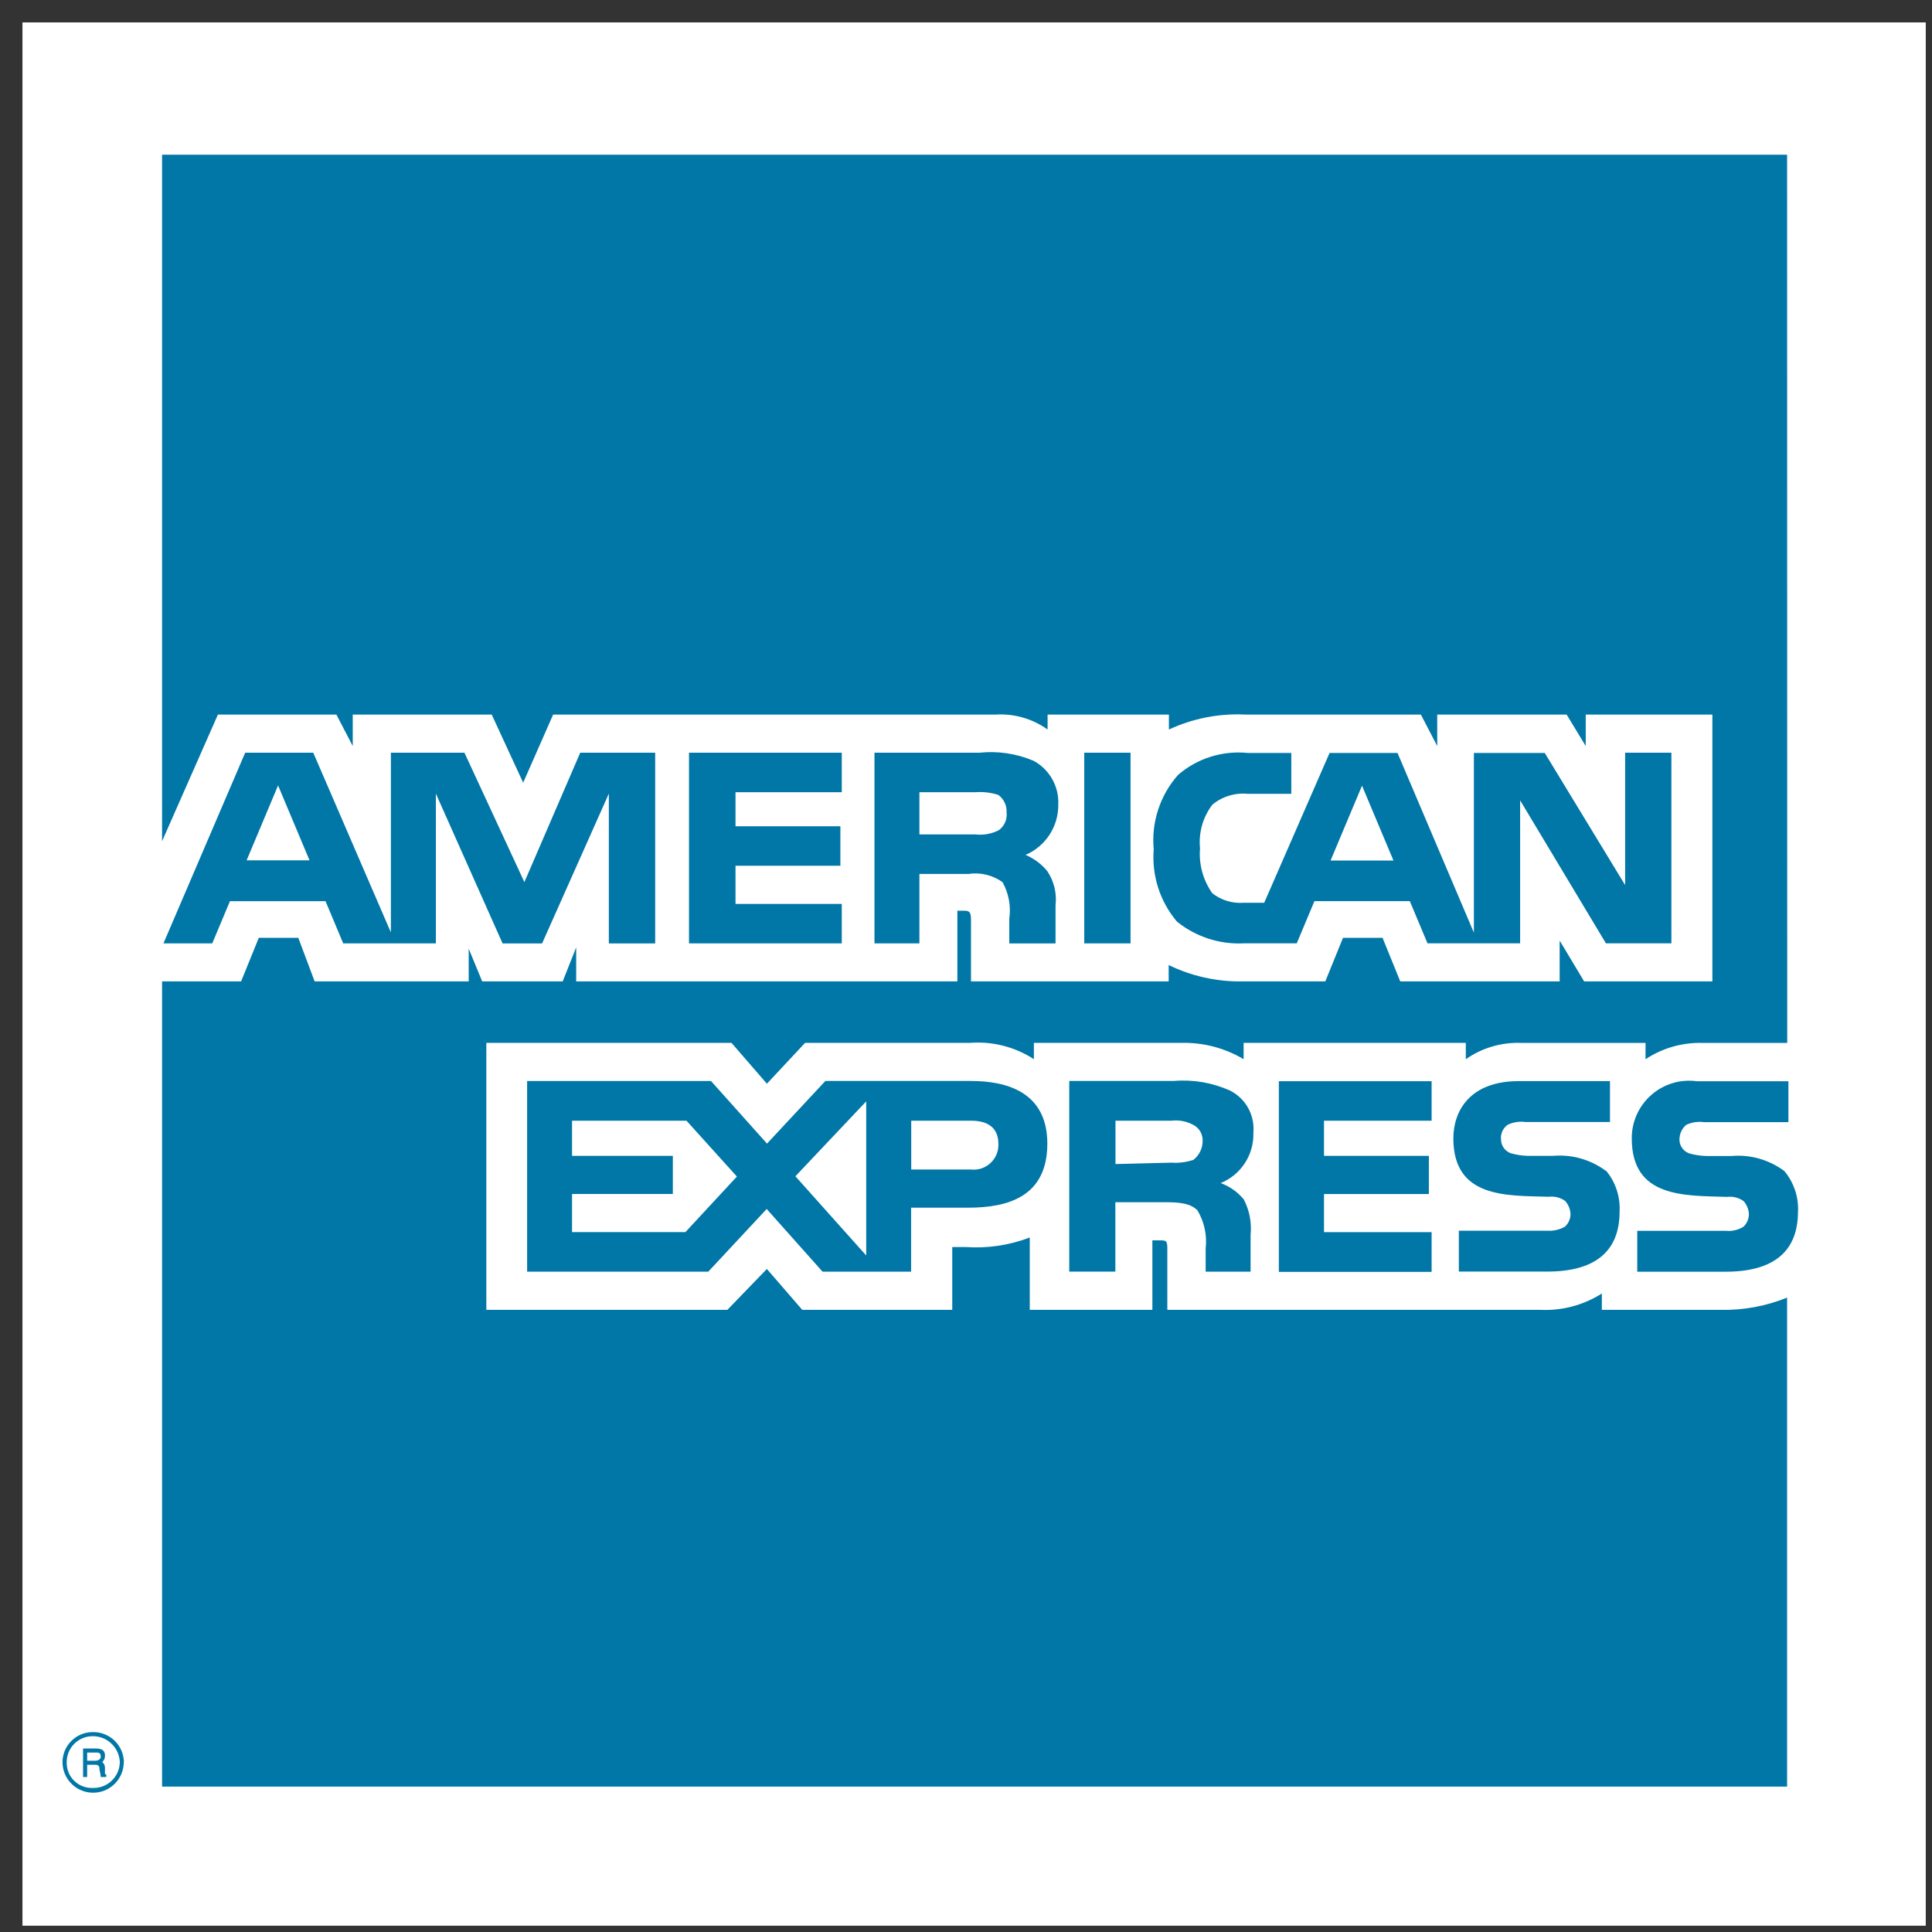 <svg width="43" height="43" viewBox="0 0 43 43" fill="none" xmlns="http://www.w3.org/2000/svg">
<rect x="0" y="0" width="43" height="43" fill="#333333" stroke="none"/>
<path fill-rule="evenodd" clip-rule="evenodd" d="M0.5 0.499H42.861V42.86H0.5V0.499Z" fill="white"/>
<path fill-rule="evenodd" clip-rule="evenodd" d="M2.364 39.551H2.243C2.243 39.491 2.213 39.4 2.213 39.369C2.213 39.338 2.213 39.278 2.122 39.278H1.94V39.551H1.849V38.915H2.124C2.245 38.915 2.336 38.946 2.336 39.066C2.338 39.094 2.334 39.122 2.324 39.149C2.313 39.175 2.297 39.198 2.276 39.217C2.294 39.231 2.309 39.25 2.319 39.271C2.33 39.292 2.335 39.315 2.336 39.339V39.46C2.336 39.491 2.336 39.491 2.366 39.491L2.364 39.551ZM2.243 39.097C2.243 39.006 2.182 39.006 2.152 39.006H1.94V39.188H2.124C2.182 39.188 2.243 39.157 2.243 39.097ZM2.758 39.218C2.756 39.128 2.736 39.039 2.7 38.957C2.664 38.875 2.612 38.8 2.547 38.738C2.482 38.676 2.405 38.628 2.321 38.596C2.237 38.563 2.148 38.548 2.058 38.551C1.881 38.552 1.712 38.623 1.588 38.748C1.463 38.873 1.392 39.041 1.391 39.218C1.391 39.307 1.408 39.396 1.443 39.479C1.477 39.562 1.527 39.637 1.59 39.7C1.654 39.763 1.729 39.814 1.812 39.848C1.894 39.882 1.983 39.9 2.073 39.9C2.162 39.9 2.251 39.882 2.334 39.848C2.416 39.814 2.492 39.763 2.555 39.7C2.618 39.637 2.668 39.562 2.703 39.479C2.737 39.396 2.755 39.307 2.755 39.218H2.758ZM2.667 39.218C2.666 39.296 2.649 39.373 2.618 39.444C2.587 39.516 2.542 39.58 2.485 39.634C2.429 39.688 2.362 39.729 2.289 39.757C2.216 39.784 2.139 39.797 2.061 39.794C1.984 39.797 1.908 39.783 1.837 39.755C1.766 39.727 1.701 39.685 1.647 39.631C1.593 39.577 1.551 39.513 1.523 39.441C1.495 39.37 1.482 39.294 1.485 39.218C1.485 39.065 1.545 38.919 1.653 38.811C1.761 38.703 1.908 38.642 2.061 38.642C2.217 38.64 2.367 38.699 2.48 38.807C2.594 38.914 2.66 39.062 2.667 39.218ZM40.017 26.97C40.017 27.88 39.441 28.304 38.41 28.304H36.44V27.394H38.41C38.547 27.408 38.686 27.376 38.804 27.303C38.841 27.268 38.871 27.225 38.892 27.178C38.912 27.132 38.924 27.081 38.925 27.03C38.922 26.919 38.879 26.812 38.804 26.73C38.698 26.656 38.568 26.623 38.44 26.639C37.5 26.608 36.318 26.669 36.318 25.339C36.316 25.155 36.355 24.974 36.43 24.806C36.505 24.639 36.616 24.49 36.754 24.369C36.892 24.248 37.054 24.158 37.23 24.106C37.406 24.053 37.591 24.04 37.773 24.065H39.804V24.975H37.924C37.789 24.957 37.653 24.978 37.53 25.035C37.482 25.076 37.443 25.127 37.417 25.185C37.391 25.243 37.378 25.306 37.379 25.369C37.38 25.434 37.401 25.498 37.439 25.551C37.477 25.605 37.529 25.645 37.591 25.669C37.719 25.706 37.851 25.726 37.985 25.729H38.53C38.952 25.691 39.373 25.81 39.713 26.063C39.925 26.316 40.034 26.64 40.018 26.97H40.017ZM35.742 26.06C35.402 25.807 34.981 25.688 34.559 25.726H34.014C33.88 25.723 33.748 25.703 33.62 25.666C33.559 25.642 33.506 25.602 33.468 25.548C33.43 25.495 33.409 25.431 33.408 25.366C33.4 25.302 33.41 25.237 33.437 25.178C33.463 25.119 33.505 25.069 33.559 25.032C33.682 24.975 33.818 24.954 33.953 24.972H35.833V24.062H33.803C32.711 24.062 32.347 24.729 32.347 25.336C32.347 26.67 33.53 26.609 34.47 26.636C34.598 26.621 34.727 26.653 34.833 26.727C34.908 26.809 34.951 26.915 34.955 27.027C34.953 27.078 34.942 27.129 34.921 27.176C34.9 27.223 34.87 27.265 34.833 27.3C34.713 27.369 34.576 27.401 34.439 27.391H32.469V28.301H34.44C35.47 28.301 36.047 27.877 36.047 26.967C36.065 26.637 35.958 26.311 35.747 26.057L35.742 26.06ZM31.861 27.424H29.468V26.575H31.802V25.726H29.468V24.943H31.863V24.064H28.463V28.308H31.863V27.429L31.861 27.424ZM27.374 24.271C26.984 24.097 26.556 24.023 26.131 24.058H23.798V28.302H24.824V26.757H25.924C26.287 26.757 26.5 26.788 26.652 26.939C26.804 27.194 26.868 27.493 26.834 27.788V28.303H27.834V27.484C27.861 27.212 27.809 26.938 27.683 26.696C27.547 26.53 27.369 26.404 27.168 26.332C27.389 26.242 27.578 26.086 27.708 25.885C27.838 25.685 27.904 25.449 27.896 25.21C27.913 25.019 27.873 24.828 27.78 24.66C27.687 24.493 27.546 24.358 27.375 24.272L27.374 24.271ZM21.614 24.058H18.371L17.071 25.453L15.824 24.059H11.732V28.303H15.764L17.064 26.908L18.307 28.303H20.278V26.879H21.551C22.43 26.879 23.31 26.636 23.31 25.454C23.31 24.302 22.4 24.059 21.61 24.059L21.614 24.058ZM26.555 25.817C26.398 25.868 26.234 25.889 26.07 25.877L24.827 25.908V24.943H26.07C26.237 24.923 26.406 24.955 26.555 25.034C26.621 25.067 26.677 25.12 26.715 25.184C26.752 25.249 26.77 25.323 26.767 25.398C26.766 25.479 26.747 25.56 26.711 25.632C26.674 25.705 26.622 25.769 26.557 25.818L26.555 25.817ZM21.614 26.029H20.281V24.943H21.615C21.979 24.943 22.221 25.095 22.221 25.459C22.224 25.538 22.21 25.617 22.181 25.69C22.151 25.763 22.106 25.829 22.048 25.883C21.991 25.937 21.922 25.978 21.848 26.004C21.773 26.029 21.693 26.038 21.615 26.03L21.614 26.029ZM17.703 26.18L19.279 24.513V27.943L17.703 26.18ZM15.247 27.423H12.732V26.574H14.975V25.725H12.732V24.943H15.279L16.401 26.186L15.249 27.429L15.247 27.423ZM37.196 20.996H35.743L33.833 17.813V20.996H31.772L31.378 20.056H29.255L28.861 20.996H27.679C27.141 21.022 26.612 20.849 26.194 20.511C25.817 20.064 25.631 19.487 25.678 18.904C25.65 18.604 25.684 18.302 25.778 18.017C25.872 17.731 26.023 17.467 26.224 17.243C26.435 17.062 26.681 16.925 26.947 16.842C27.213 16.759 27.492 16.73 27.77 16.758H28.74V17.668H27.77C27.629 17.654 27.487 17.669 27.351 17.711C27.216 17.752 27.09 17.82 26.982 17.911C26.771 18.188 26.674 18.535 26.709 18.881C26.679 19.236 26.776 19.59 26.982 19.881C27.18 20.036 27.43 20.112 27.682 20.093H28.137L29.592 16.758H31.104L32.804 20.758V16.758H34.381L36.17 19.699V16.753H37.2V20.997L37.196 20.996ZM25.162 16.753H24.132V20.997H25.162V16.753ZM23.009 16.935C22.627 16.772 22.209 16.709 21.797 16.753H19.463V20.997H20.463V19.451H21.554C21.82 19.411 22.092 19.476 22.312 19.633C22.451 19.882 22.505 20.17 22.463 20.452V20.998H23.493V20.149C23.524 19.883 23.459 19.614 23.311 19.391C23.181 19.232 23.014 19.107 22.826 19.027C23.045 18.933 23.231 18.776 23.36 18.577C23.49 18.377 23.557 18.143 23.554 17.905C23.563 17.708 23.516 17.513 23.42 17.342C23.323 17.17 23.18 17.029 23.008 16.935H23.009ZM18.734 20.118H16.37V19.269H18.704V18.39H16.37V17.632H18.735V16.753H15.335V20.997H18.735V20.118H18.734ZM14.582 16.753H12.914L11.671 19.633L10.337 16.753H8.7V20.753L6.972 16.753H5.457L3.638 20.997H4.724L5.118 20.057H7.245L7.639 20.997H9.701V17.663L11.186 20.998H12.065L13.551 17.663V20.998H14.582V16.753ZM31.014 19.153L30.314 17.486L29.614 19.153H31.014ZM22.224 18.481C22.064 18.56 21.886 18.592 21.709 18.572H20.463V17.632H21.706C21.88 17.619 22.055 17.639 22.221 17.693C22.282 17.738 22.33 17.798 22.362 17.866C22.394 17.935 22.408 18.011 22.403 18.087C22.412 18.163 22.4 18.239 22.368 18.309C22.337 18.378 22.287 18.438 22.224 18.481ZM5.489 19.148L6.189 17.481L6.889 19.148H5.489ZM39.775 3.443H3.607V18.723L4.85 15.904H7.487L7.851 16.604V15.904H10.944L11.644 17.42L12.311 15.904H22.164C22.575 15.879 22.981 15.997 23.316 16.237V15.904H26.016V16.237C26.547 15.99 27.13 15.875 27.716 15.904H31.624L31.988 16.604V15.904H34.868L35.293 16.604V15.904H38.112V21.843H35.258L34.713 20.934V21.843H31.165L30.771 20.873H29.891L29.497 21.843H27.648C27.081 21.851 26.52 21.726 26.011 21.479V21.843H21.611V20.482C21.611 20.3 21.581 20.27 21.459 20.27H21.308V21.843H12.824V21.085L12.524 21.843H10.732L10.432 21.115V21.843H7.003L6.639 20.873H5.76L5.366 21.843H3.607V39.764H39.775V28.88C39.303 29.072 38.797 29.165 38.289 29.153H35.652V28.789C35.245 29.048 34.769 29.175 34.288 29.153H25.981V27.788C25.981 27.606 25.951 27.606 25.799 27.606H25.648V29.153H22.919V27.543C22.465 27.716 21.978 27.789 21.494 27.755H21.194V29.153H17.856L17.068 28.243L16.189 29.153H10.824V23.211H16.281L17.069 24.12L17.918 23.211H21.586C22.088 23.172 22.588 23.299 23.011 23.574V23.211H26.284C26.774 23.198 27.257 23.323 27.679 23.574V23.211H32.624V23.575C32.987 23.32 33.424 23.193 33.867 23.212H36.624V23.575C37.001 23.325 37.446 23.199 37.898 23.212H39.778L39.775 3.443Z" fill="#0077A6"/>
</svg>

